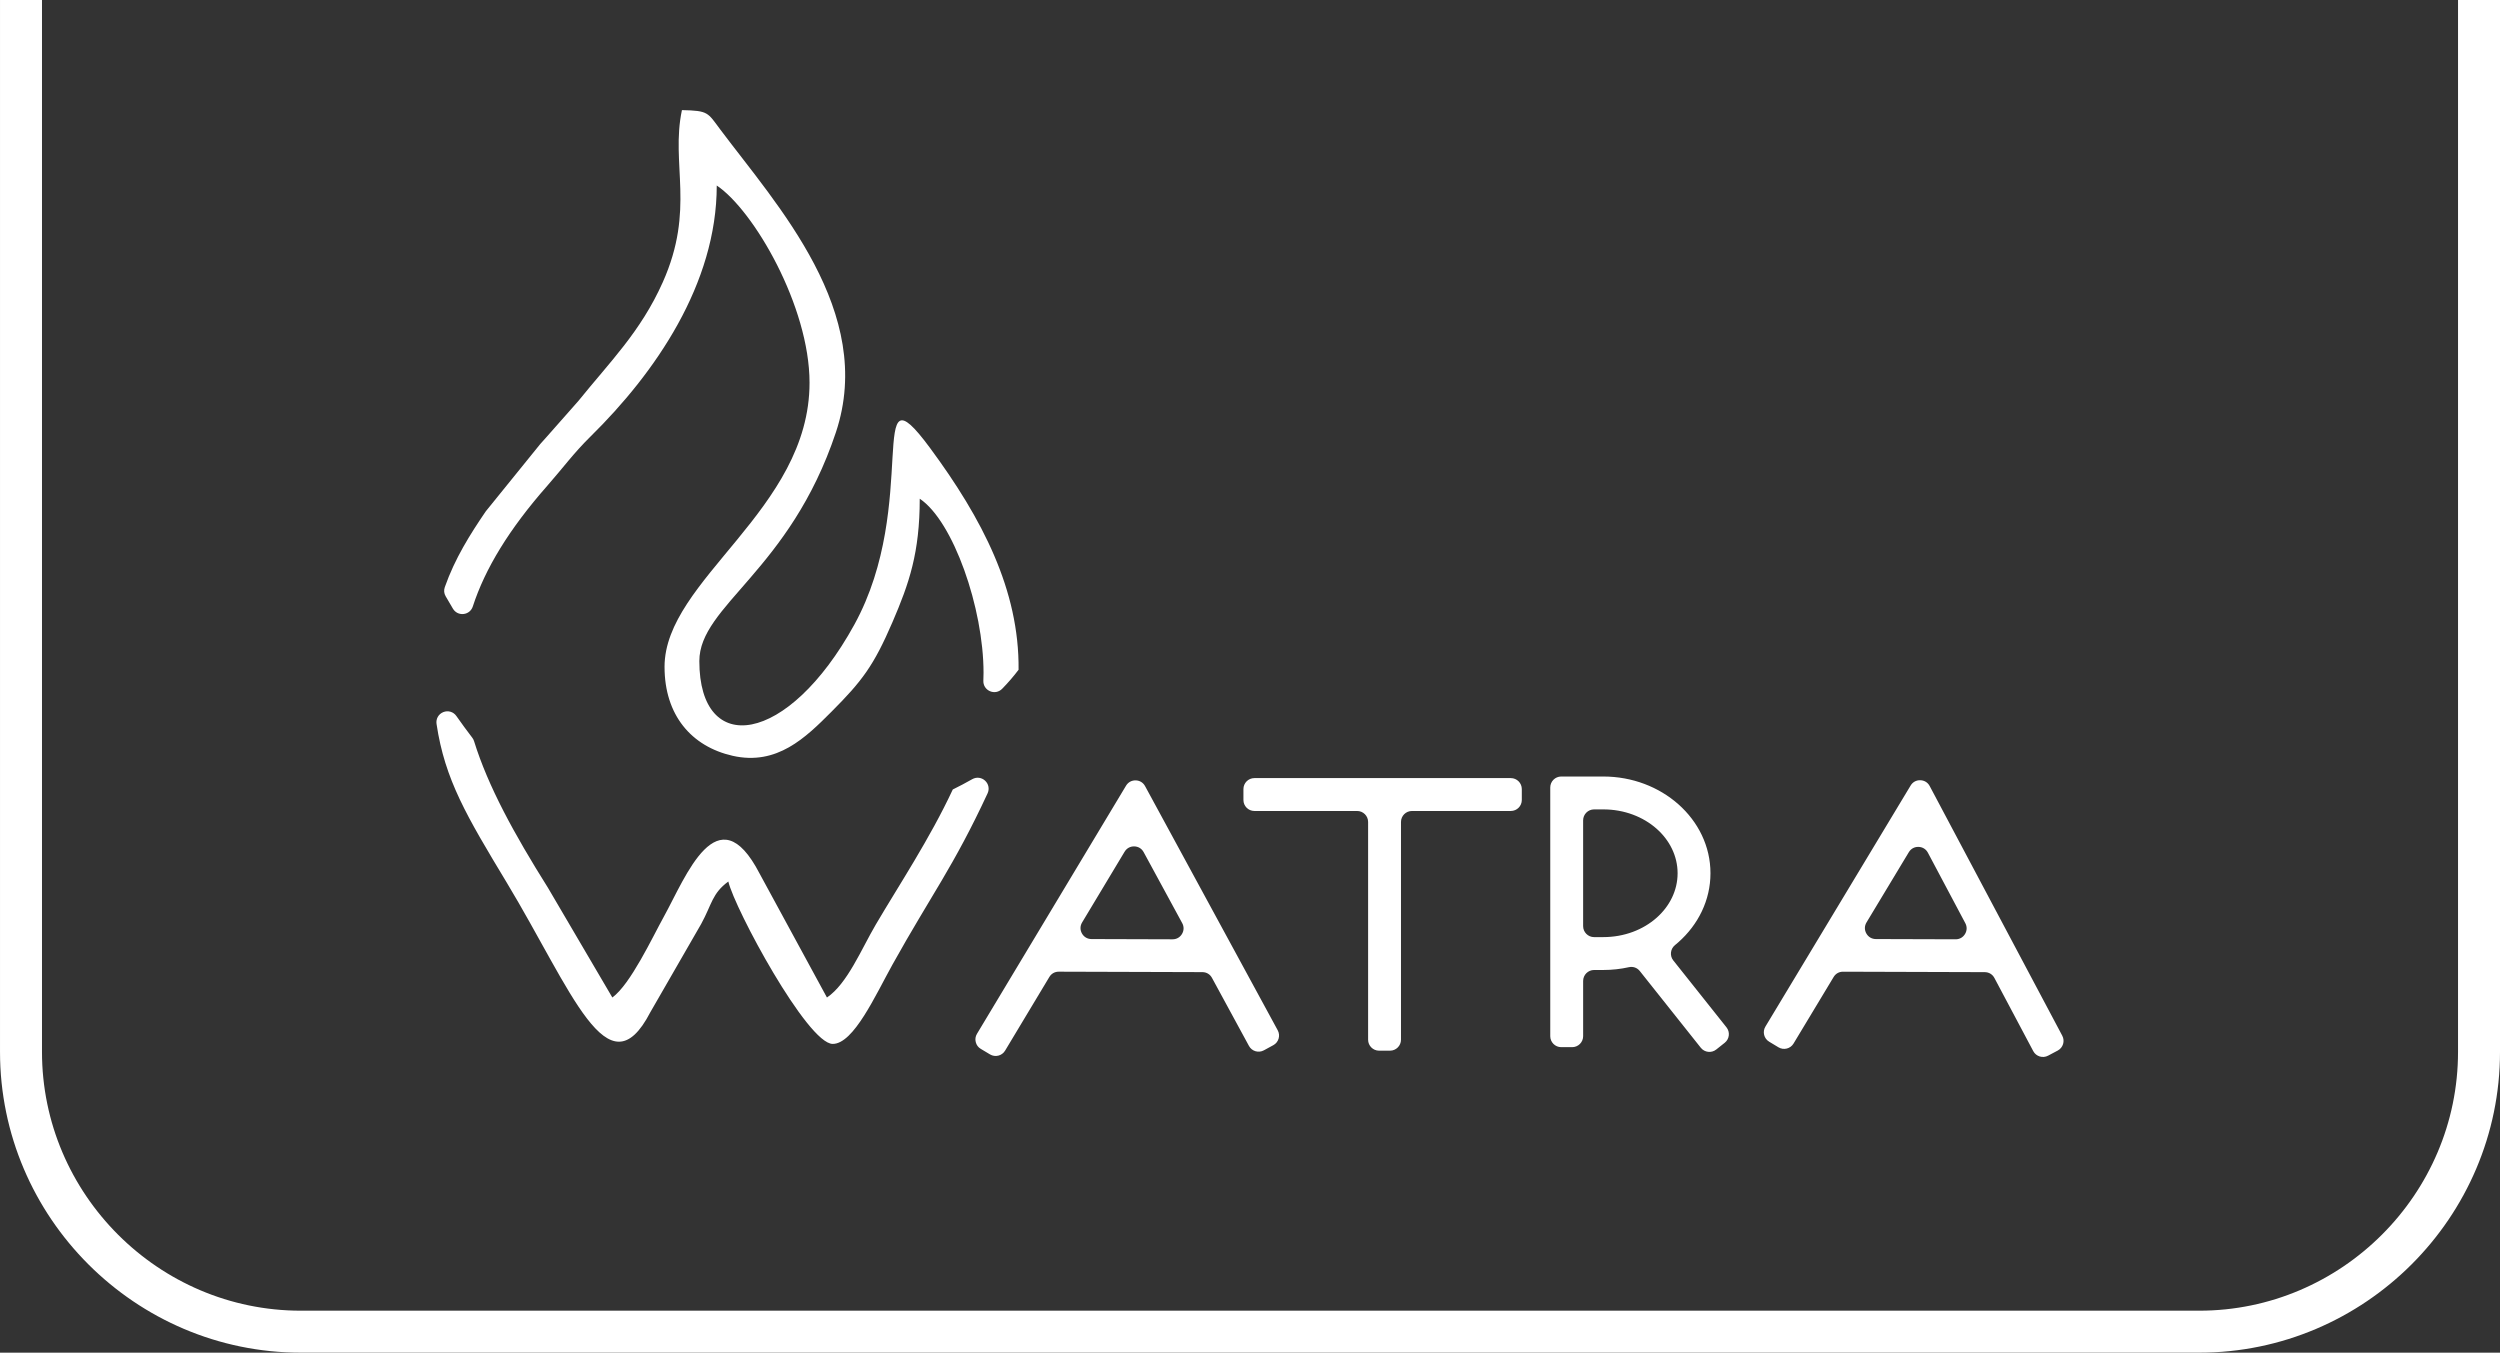 <?xml version="1.0" encoding="UTF-8"?>
<!DOCTYPE svg PUBLIC "-//W3C//DTD SVG 1.1//EN" "http://www.w3.org/Graphics/SVG/1.1/DTD/svg11.dtd">
<!-- Creator: CorelDRAW 2018 (64 bitů Zkušební verze) -->
<svg xmlns="http://www.w3.org/2000/svg" xml:space="preserve" width="44.671mm" height="24.17mm" version="1.1" style="shape-rendering:geometricPrecision; text-rendering:geometricPrecision; image-rendering:optimizeQuality; fill-rule:evenodd; clip-rule:evenodd"
viewBox="0 0 2486.51 1345.35"
 xmlns:xlink="http://www.w3.org/1999/xlink">
 <rect x="0" y="0" width="2486.51" height="1345.35" fill="#333333" stroke="none"/>
 <defs>
  <style type="text/css">
   <![CDATA[
    .str0 {stroke:white;stroke-width:41.75;stroke-miterlimit:22.926}
    .fil1 {fill:none}
    .fil0 {fill:white}
   ]]>
  </style>
 </defs>
 <g id="Vrstva_x0020_1">
  <path class="fil0" d="M1865.72 933.98l79.34 0.24c3.94,0.01 7.33,-1.9 9.36,-5.27 2.04,-3.38 2.14,-7.26 0.3,-10.74l-37.23 -70.12c-1.89,-3.57 -5.3,-5.68 -9.33,-5.78 -4.04,-0.11 -7.55,1.81 -9.63,5.27l-42.1 69.87c-2.08,3.46 -2.14,7.46 -0.16,10.97 1.98,3.52 5.43,5.54 9.46,5.56zm108.32 32.91l-140.94 -0.44c-3.95,-0.01 -7.34,1.9 -9.37,5.28l-39.89 66.21c-3.09,5.14 -9.82,6.81 -14.96,3.71l-9.31 -5.61c-5.14,-3.09 -6.81,-9.82 -3.71,-14.96l144.46 -239.8c2.08,-3.46 5.6,-5.38 9.63,-5.27 4.04,0.11 7.44,2.22 9.33,5.78l131.87 248.34c2.82,5.3 0.78,11.92 -4.51,14.74l-9.62 5.1c-5.3,2.82 -11.92,0.78 -14.73,-4.51l-38.65 -72.79c-1.94,-3.64 -5.47,-5.77 -9.6,-5.78zm-309.76 -11.63l52.91 66.54c3.73,4.7 2.95,11.58 -1.75,15.32l-8.48 6.74c-4.7,3.73 -11.58,2.95 -15.32,-1.75l-60.65 -76.29c-2.66,-3.35 -6.72,-4.78 -10.89,-3.86 -8.15,1.81 -16.68,2.78 -25.44,2.78l-9.16 0c-6.01,0 -10.9,4.89 -10.9,10.9l0 54.95c0,6.01 -4.89,10.9 -10.9,10.9l-10.9 0c-6.01,0 -10.9,-4.9 -10.9,-10.9l0 -247.38c0,-6 4.89,-10.9 10.9,-10.9l41.86 0c28.99,0 55.38,10.53 74.6,27.54 19.77,17.49 31.99,41.76 31.99,68.67 0,26.91 -12.22,51.18 -31.99,68.68 -1.09,0.96 -2.19,1.9 -3.32,2.82 -4.63,3.76 -5.37,10.58 -1.66,15.24zm-78.79 -23.22l9.16 0c20.85,0 39.59,-7.35 53.02,-19.24 12.9,-11.41 20.88,-27.07 20.88,-44.27 0,-17.19 -7.98,-32.85 -20.88,-44.27 -13.43,-11.88 -32.17,-19.24 -53.02,-19.24l-9.16 0c-6.01,0 -10.9,4.89 -10.9,10.9l0 105.23c0,6 4.9,10.9 10.9,10.9zm-337.86 -158.15l255.06 0c6.01,0 10.9,4.9 10.9,10.9l0 10.9c0,6.01 -4.89,10.9 -10.9,10.9l-98.36 0c-6.01,0 -10.9,4.89 -10.9,10.9l0 216.6c0,6.01 -4.9,10.9 -10.9,10.9l-10.9 0c-6,0 -10.9,-4.9 -10.9,-10.9l0 -216.6c0,-6.01 -4.9,-10.9 -10.9,-10.9l-102.2 0c-6.01,0 -10.9,-4.9 -10.9,-10.9l0 -10.9c0,-6 4.89,-10.9 10.9,-10.9zm-129.09 73.21l-42.27 70.36c-2.08,3.46 -2.13,7.46 -0.15,10.97 1.98,3.51 5.43,5.54 9.46,5.55l80.63 0.25c3.96,0.01 7.36,-1.91 9.4,-5.32 2.03,-3.4 2.11,-7.31 0.22,-10.79l-38.36 -70.61c-1.92,-3.53 -5.32,-5.61 -9.34,-5.69 -4.02,-0.09 -7.51,1.84 -9.58,5.28zm-146.84 181.13l148.26 -246.78c2.07,-3.45 5.56,-5.37 9.58,-5.29 4.02,0.09 7.42,2.17 9.34,5.69l131.96 242.89c2.86,5.27 0.9,11.91 -4.36,14.77l-9.47 5.16c-5.27,2.87 -11.92,0.91 -14.78,-4.37l-36.8 -67.73c-1.95,-3.6 -5.45,-5.68 -9.55,-5.7l-142.83 -0.44c-3.95,-0.01 -7.35,1.9 -9.38,5.29l-44.01 73.26c-3.09,5.14 -9.8,6.82 -14.94,3.75l-9.26 -5.54c-2.58,-1.54 -4.25,-3.79 -4.98,-6.71 -0.73,-2.92 -0.32,-5.68 1.22,-8.26zm-24.07 -242.99c-22.77,48.88 -53.74,95.49 -76.56,134.32 -14.33,24.37 -28.37,59.01 -48.59,72.56l-67.02 -123.34c-41.74,-80.54 -73.53,3.71 -94.83,42.25 -12.1,21.89 -33.41,67.76 -51.59,81.08l-64 -109.07c-33.72,-53.71 -59.6,-100.94 -73.54,-145.89 -0.4,-1.29 -0.94,-2.33 -1.76,-3.4 -5.33,-6.95 -10.61,-14.18 -15.85,-21.64 -2.94,-4.19 -8.22,-5.76 -12.97,-3.86 -4.75,1.9 -7.49,6.67 -6.74,11.73 8.31,55.75 30.1,91.88 69.86,157.9 64.8,107.59 100.61,210.17 142.75,128.93l50.6 -87.85c10.73,-19.61 10.79,-30.34 27.01,-42.21 6.31,27.07 78.69,161.52 103.84,161.52 20.84,0 42.58,-48.64 59.47,-78.98 38.43,-69.04 60.62,-97.14 94.55,-170.24 2.03,-4.37 1.04,-9.34 -2.5,-12.61 -3.55,-3.26 -8.58,-3.84 -12.77,-1.46 -6.37,3.62 -12.85,7.04 -19.38,10.26zm-286.67 -121.94c0,47.74 26.48,79.1 67.79,88.43 44.06,9.95 72.5,-18.07 98.08,-43.69 30.66,-30.71 42.15,-45.92 60.79,-89.19 16.71,-38.76 27.15,-69.21 27.15,-122.84 33.43,22.38 63.46,109.06 63.46,173.06 0,2.63 -0.06,5.26 -0.18,7.89 -0.21,4.6 2.32,8.65 6.55,10.49 4.22,1.84 8.91,0.92 12.13,-2.37 5.88,-6 11.36,-12.32 16.35,-18.95 0.78,-79.12 -36.08,-150.26 -88.17,-220.73 -65.3,-88.34 -8.88,55.28 -75.21,175.9 -66.22,120.42 -154.14,131.94 -154.14,36.23 0,-55.17 89.99,-89.88 135.84,-227.59 39.78,-119.46 -58.85,-226.16 -114.9,-301 -12.85,-17.16 -11.71,-18.85 -38.25,-19.44 -11.39,53.8 13.45,98.35 -19.09,171.27 -21.95,49.18 -52.75,79.33 -83.9,118.01l-32.46 36.76c-1.1,1.27 -4.33,4.84 -5.46,6.08l-54.19 66.95c-15.65,22.97 -30.72,46.85 -40.75,75.4 -1.1,3.12 -0.8,6.25 0.87,9.11 2.4,4.12 4.8,8.22 7.21,12.3 2.23,3.77 6.22,5.77 10.58,5.3 4.36,-0.48 7.82,-3.3 9.18,-7.46 12.29,-37.76 36.13,-76.93 74.05,-120.04 15.56,-17.7 26.27,-32.53 43.15,-49.14 64.26,-63.22 125.44,-151.68 125.44,-249.53 36.79,24.64 92.29,120.25 92.29,196.14 0,126.77 -144.22,195.68 -144.22,282.66z"/>
  <path class="fil1 str0" d="M2465.64 0l0 1046.17c0,153.07 -125.24,278.31 -278.31,278.31l-1888.13 0c-153.07,0 -278.31,-125.24 -278.31,-278.31l0 -1046.17"/>
 </g>
</svg>
